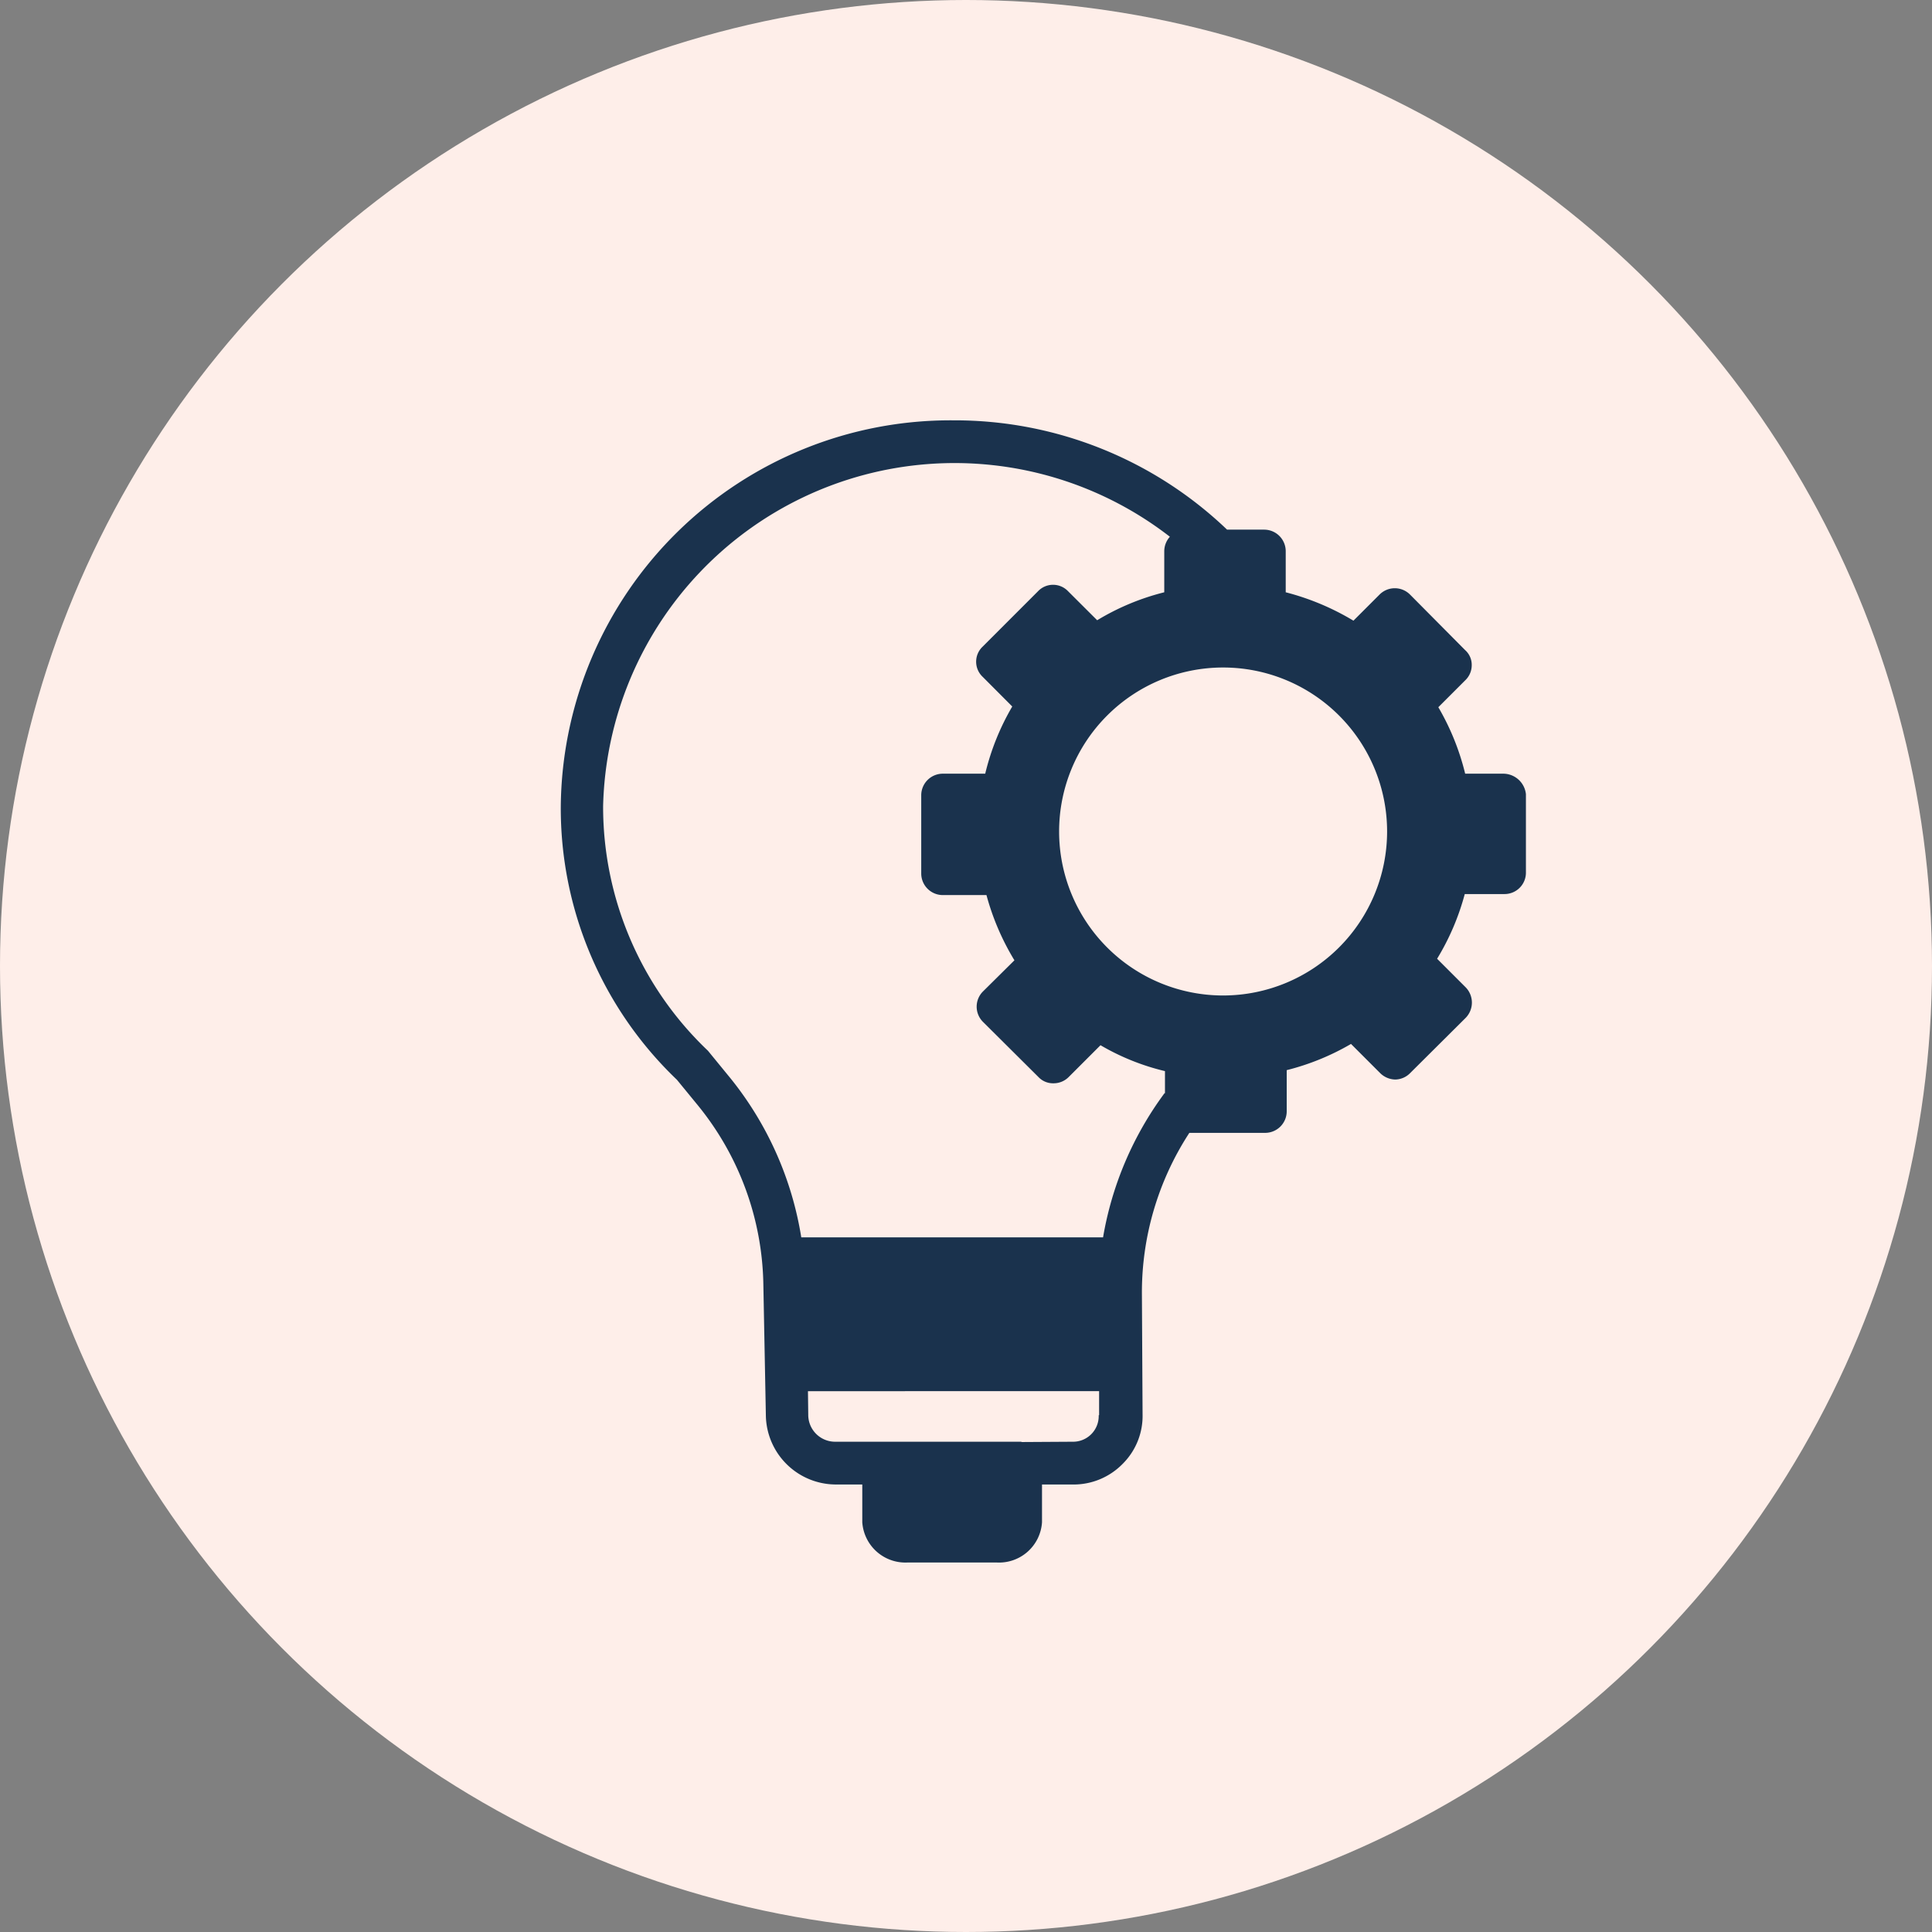 <svg id="Innovation" xmlns="http://www.w3.org/2000/svg" width="76" height="76" viewBox="0 0 76 76">
  <rect x="0" y="0" width="76" height="76" fill="#808080" stroke="none"/>
  <circle id="Ellipse_734" data-name="Ellipse 734" cx="38" cy="38" r="38" fill="#feeee9"/>
  <g id="creative-idea" transform="translate(22.06 16.535)">
    <path id="Path_36322" data-name="Path 36322" d="M69.926,13.9h-1.51a9.738,9.738,0,0,0-1.056-2.615l1.056-1.056a.818.818,0,0,0,.258-.6.773.773,0,0,0-.258-.589L66.243,6.85a.845.845,0,0,0-1.191,0L64.021,7.881a9.97,9.97,0,0,0-2.664-1.117V5.144A.849.849,0,0,0,60.51,4.3H59.05A15.493,15.493,0,0,0,48.283,0,15.329,15.329,0,0,0,32.84,15.173a14.759,14.759,0,0,0,4.567,10.766l.835,1.019a11.436,11.436,0,0,1,2.566,7.01l.1,5.217a2.76,2.76,0,0,0,2.738,2.676H44.7v1.485a1.7,1.7,0,0,0,1.78,1.584H49.99a1.693,1.693,0,0,0,1.78-1.584V41.862H53a2.7,2.7,0,0,0,1.94-.81,2.657,2.657,0,0,0,.786-1.952L55.7,34.4a11.5,11.5,0,0,1,1.866-6.371h2.983a.849.849,0,0,0,.847-.847v-1.62a9.7,9.7,0,0,0,2.529-1.031l1.142,1.142a.868.868,0,0,0,.6.258.839.839,0,0,0,.589-.258L68.441,23.5a.86.86,0,0,0,0-1.191l-1.129-1.129A9.7,9.7,0,0,0,68.4,18.635h1.559a.841.841,0,0,0,.847-.847V14.707A.9.9,0,0,0,69.926,13.9ZM54,39.136a1.008,1.008,0,0,1-1.031,1.043l-1.989.012-.037-.012H43.631a1.057,1.057,0,0,1-1.056-1.019l-.012-.97H54.016v.945Zm2.59-12.669a13.262,13.262,0,0,0-2.418,5.672H42.3A13.323,13.323,0,0,0,39.53,25.9l-.9-1.1a13.242,13.242,0,0,1-4.125-9.624A13.828,13.828,0,0,1,56.8,4.579a.855.855,0,0,0-.221.565v1.62a9.561,9.561,0,0,0-2.639,1.1L52.8,6.727a.816.816,0,0,0-1.191,0L49.437,8.9a.816.816,0,0,0,0,1.191L50.6,11.257A9.689,9.689,0,0,0,49.536,13.9h-1.67a.849.849,0,0,0-.847.847v3.081a.849.849,0,0,0,.847.847h1.719a9.89,9.89,0,0,0,1.1,2.566l-1.24,1.228a.845.845,0,0,0,0,1.191l2.185,2.173a.787.787,0,0,0,.589.246.834.834,0,0,0,.6-.246l1.252-1.252A9.261,9.261,0,0,0,56.607,25.6v.872ZM58.9,22.625a6.451,6.451,0,1,1,6.445-6.457A6.455,6.455,0,0,1,58.9,22.625Z" transform="translate(-32.84)" fill="#1a324d"/>
  </g>
</svg>

